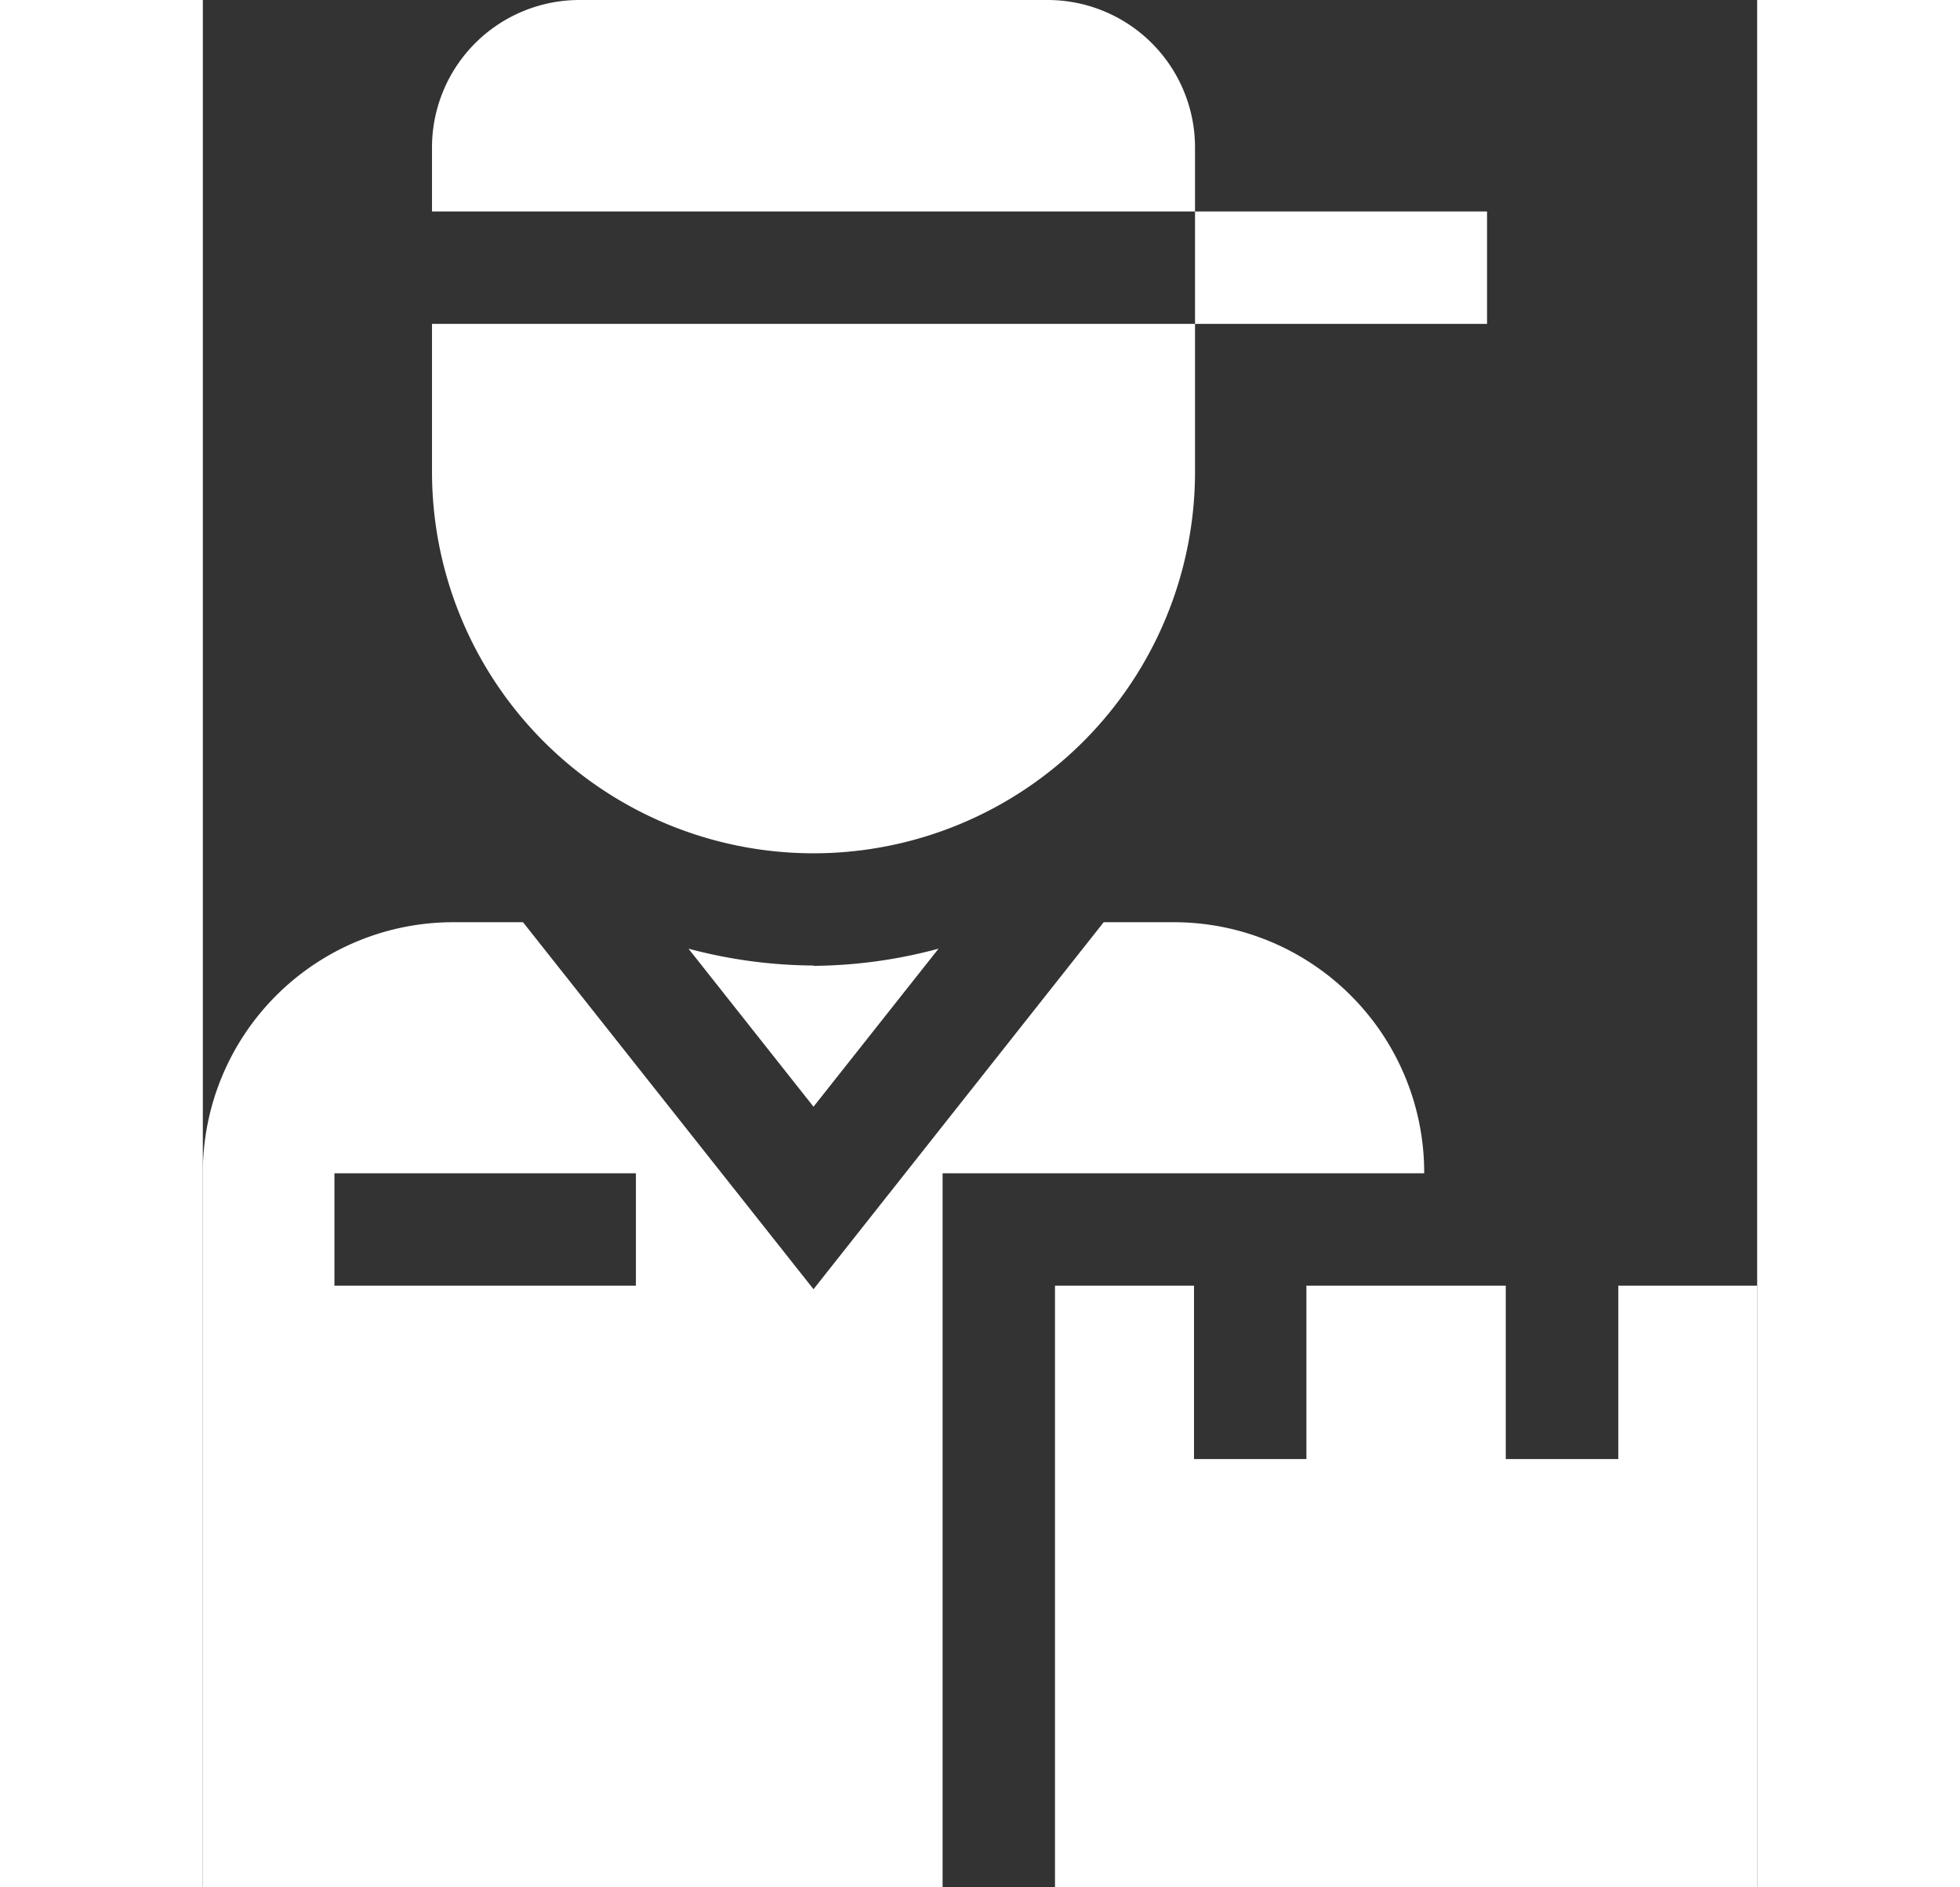 <svg xmlns="http://www.w3.org/2000/svg" width="126.279" height="121.596" viewBox="0 0 92.24 112"><rect x="0" y="0" width="92.24" height="112" fill="#333333" stroke="none"/><defs><style>.cls-1{fill:#fff;}</style></defs><g id="Слой_2" data-name="Слой 2"><g id="Слой_2-2" data-name="Слой 2"><path class="cls-1" d="M57.64,54.73H53.46L36.24,76.51,19,54.73H14.84A14.86,14.86,0,0,0,0,69.57V112H43.9V69.63H72.48v-.06A14.86,14.86,0,0,0,57.64,54.73ZM25.7,76.3H7.81V69.63H25.7Zm10.54-19a29.3,29.3,0,0,1-7.42-1l7.42,9.38,7.42-9.38A29.3,29.3,0,0,1,36.24,57.32ZM50.14,0H22.35A8.75,8.75,0,0,0,13.6,8.75v3.8H58.88V8.75A8.75,8.75,0,0,0,50.14,0ZM13.6,19.22V28a22.64,22.64,0,1,0,45.28,0V19.22ZM84,76.3V86.59H77.32V76.3H65.49V86.59H58.82V76.3H50.57V112H92.24V76.3ZM65.56,12.55H58.88v6.67H76.21V12.55Z"/></g></g></svg>